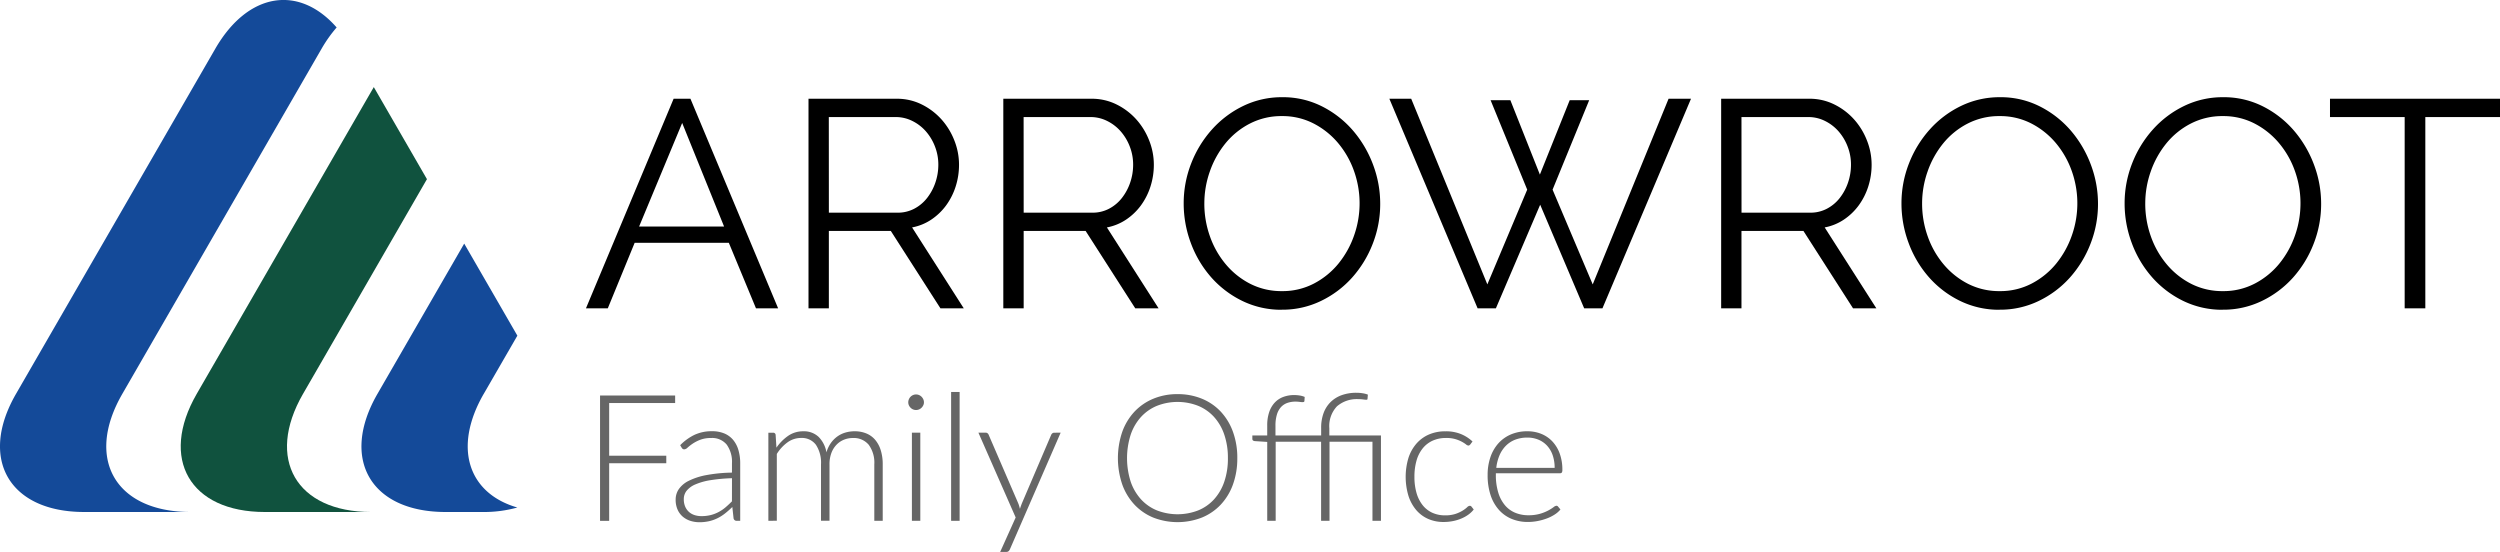 <svg xmlns="http://www.w3.org/2000/svg" width="212.649" height="46.951" data-name="Group 1596"><defs><clipPath id="a"><path fill="none" d="M0 0h212.649v46.951H0z" data-name="Rectangle 412"></path></clipPath></defs><g clip-path="url(#a)" data-name="Group 1595"><path fill="#144a99" fill-rule="evenodd" d="M10.406 33.5 27.352 4.147a11.432 11.432 0 0 1 1.283-1.811C25.454-1.3 21.106-.692 18.311 4.147L1.363 33.5c-3.193 5.528-.581 10.05 5.8 10.05h9.044c-6.384 0-9-4.522-5.8-10.05" data-name="Path 4799"></path><path fill="#10523e" fill-rule="evenodd" d="m25.777 33.501 10.539-18.262-4.521-7.831-15.061 26.093c-3.19 5.528-.581 10.05 5.8 10.05h9.042c-6.383 0-8.995-4.522-5.8-10.05" data-name="Path 4800"></path><path fill="#144a99" fill-rule="evenodd" d="m41.148 33.501 2.859-4.95-4.522-7.83-7.378 12.78c-3.19 5.528-.582 10.05 5.8 10.05h3.153a10.672 10.672 0 0 0 2.945-.382c-4.166-1.2-5.5-5.09-2.859-9.668" data-name="Path 4801"></path><path d="M49.842 26.225 57.298 8.4h1.431l7.457 17.825h-1.883l-2.31-5.573h-8.009l-2.285 5.573Zm8.184-15.766-3.665 8.812h7.23Z" data-name="Path 4802"></path><path d="M68.771 26.224V8.399h7.506a4.705 4.705 0 0 1 2.134.49 5.549 5.549 0 0 1 1.682 1.28 5.883 5.883 0 0 1 1.092 1.8 5.589 5.589 0 0 1 .389 2.034 6.037 6.037 0 0 1-.289 1.87 5.6 5.6 0 0 1-.816 1.607 5.055 5.055 0 0 1-1.255 1.2 4.4 4.4 0 0 1-1.632.665l4.394 6.879h-1.984l-4.218-6.578h-5.272v6.578Zm1.732-8.134h5.85a2.985 2.985 0 0 0 1.418-.339 3.378 3.378 0 0 0 1.092-.916 4.456 4.456 0 0 0 .7-1.305 4.667 4.667 0 0 0 .251-1.531 4.225 4.225 0 0 0-.289-1.544 4.278 4.278 0 0 0-.779-1.293 3.718 3.718 0 0 0-1.155-.879 3.13 3.13 0 0 0-1.393-.326h-5.7Z" data-name="Path 4803"></path><path d="M85.341 26.224V8.399h7.507a4.705 4.705 0 0 1 2.134.49 5.548 5.548 0 0 1 1.682 1.28 5.883 5.883 0 0 1 1.092 1.8 5.589 5.589 0 0 1 .389 2.034 6.037 6.037 0 0 1-.289 1.87 5.6 5.6 0 0 1-.816 1.607 5.055 5.055 0 0 1-1.255 1.2 4.4 4.4 0 0 1-1.632.665l4.394 6.879h-1.984l-4.218-6.578h-5.272v6.578Zm1.732-8.134h5.85a2.985 2.985 0 0 0 1.418-.339 3.379 3.379 0 0 0 1.092-.916 4.457 4.457 0 0 0 .7-1.305 4.667 4.667 0 0 0 .251-1.531 4.225 4.225 0 0 0-.289-1.544 4.277 4.277 0 0 0-.779-1.293 3.718 3.718 0 0 0-1.155-.879 3.13 3.13 0 0 0-1.393-.326h-5.7Z" data-name="Path 4804"></path><path d="M109.04 26.348a7.542 7.542 0 0 1-3.4-.766 8.453 8.453 0 0 1-2.649-2.033 9.244 9.244 0 0 1-1.707-2.9 9.575 9.575 0 0 1-.6-3.339 9.273 9.273 0 0 1 .64-3.414 9.422 9.422 0 0 1 1.77-2.887 8.556 8.556 0 0 1 2.661-2 7.515 7.515 0 0 1 3.314-.741 7.35 7.35 0 0 1 3.4.791 8.539 8.539 0 0 1 2.636 2.071 9.565 9.565 0 0 1 1.695 2.9 9.391 9.391 0 0 1 .6 3.3 9.263 9.263 0 0 1-.64 3.414 9.384 9.384 0 0 1-1.757 2.875 8.5 8.5 0 0 1-2.649 1.983 7.51 7.51 0 0 1-3.314.741m-6.6-9.038a8.3 8.3 0 0 0 .477 2.8 7.6 7.6 0 0 0 1.356 2.385 6.661 6.661 0 0 0 2.084 1.657 5.825 5.825 0 0 0 2.687.615 5.741 5.741 0 0 0 2.736-.653 6.677 6.677 0 0 0 2.084-1.707 7.9 7.9 0 0 0 1.318-2.385 8.2 8.2 0 0 0-.025-5.511 7.663 7.663 0 0 0-1.368-2.372 6.754 6.754 0 0 0-2.084-1.644 5.769 5.769 0 0 0-2.661-.615 5.837 5.837 0 0 0-2.737.64 6.521 6.521 0 0 0-2.084 1.695 7.884 7.884 0 0 0-1.318 2.385 8.167 8.167 0 0 0-.464 2.711" data-name="Path 4805"></path><path d="M126.79 8.525h1.682l2.51 6.327 2.536-6.327h1.657l-3.113 7.607 3.414 8.059L141.928 8.4h1.908l-7.531 17.824h-1.557l-3.741-8.812-3.766 8.812h-1.557l-7.506-17.825h1.858l6.477 15.791 3.39-8.059Z" data-name="Path 4806"></path><path d="M146.401 26.224V8.399h7.5a4.7 4.7 0 0 1 2.134.49 5.547 5.547 0 0 1 1.683 1.28 5.877 5.877 0 0 1 1.092 1.8 5.592 5.592 0 0 1 .389 2.034 6.026 6.026 0 0 1-.289 1.87 5.6 5.6 0 0 1-.816 1.607 5.046 5.046 0 0 1-1.255 1.2 4.393 4.393 0 0 1-1.632.665l4.394 6.879h-1.983l-4.217-6.578h-5.272v6.578Zm1.732-8.134h5.85a2.985 2.985 0 0 0 1.418-.339 3.385 3.385 0 0 0 1.092-.916 4.462 4.462 0 0 0 .7-1.305 4.663 4.663 0 0 0 .251-1.531 4.216 4.216 0 0 0-.289-1.544 4.264 4.264 0 0 0-.778-1.293 3.718 3.718 0 0 0-1.155-.879 3.131 3.131 0 0 0-1.393-.326h-5.7Z" data-name="Path 4807"></path><path d="M170.095 26.348a7.542 7.542 0 0 1-3.4-.766 8.45 8.45 0 0 1-2.648-2.033 9.249 9.249 0 0 1-1.708-2.9 9.574 9.574 0 0 1-.6-3.339 9.272 9.272 0 0 1 .64-3.414 9.416 9.416 0 0 1 1.77-2.887 8.548 8.548 0 0 1 2.661-2 7.516 7.516 0 0 1 3.314-.741 7.347 7.347 0 0 1 3.4.791 8.539 8.539 0 0 1 2.636 2.071 9.579 9.579 0 0 1 1.695 2.9 9.4 9.4 0 0 1 .6 3.3 9.255 9.255 0 0 1-.641 3.414 9.377 9.377 0 0 1-1.757 2.875 8.5 8.5 0 0 1-2.649 1.983 7.51 7.51 0 0 1-3.314.741m-6.6-9.038a8.3 8.3 0 0 0 .477 2.8 7.593 7.593 0 0 0 1.356 2.385 6.661 6.661 0 0 0 2.083 1.657 5.825 5.825 0 0 0 2.686.615 5.742 5.742 0 0 0 2.737-.653 6.679 6.679 0 0 0 2.083-1.707 7.91 7.91 0 0 0 1.318-2.385 8.2 8.2 0 0 0-.025-5.511 7.671 7.671 0 0 0-1.368-2.372 6.759 6.759 0 0 0-2.084-1.644 5.771 5.771 0 0 0-2.661-.615 5.838 5.838 0 0 0-2.737.64 6.522 6.522 0 0 0-2.083 1.695 7.879 7.879 0 0 0-1.318 2.385 8.179 8.179 0 0 0-.464 2.711" data-name="Path 4808"></path><path d="M189.075 26.348a7.542 7.542 0 0 1-3.4-.766 8.449 8.449 0 0 1-2.648-2.033 9.248 9.248 0 0 1-1.708-2.9 9.574 9.574 0 0 1-.6-3.339 9.272 9.272 0 0 1 .64-3.414 9.417 9.417 0 0 1 1.77-2.887 8.548 8.548 0 0 1 2.661-2 7.514 7.514 0 0 1 3.314-.741 7.349 7.349 0 0 1 3.4.791 8.545 8.545 0 0 1 2.636 2.071 9.575 9.575 0 0 1 1.695 2.9 9.4 9.4 0 0 1 .6 3.3 9.266 9.266 0 0 1-.641 3.414 9.377 9.377 0 0 1-1.757 2.875 8.494 8.494 0 0 1-2.649 1.983 7.512 7.512 0 0 1-3.314.741m-6.6-9.038a8.3 8.3 0 0 0 .477 2.8 7.594 7.594 0 0 0 1.356 2.385 6.662 6.662 0 0 0 2.083 1.657 5.824 5.824 0 0 0 2.687.615 5.746 5.746 0 0 0 2.737-.653 6.68 6.68 0 0 0 2.083-1.707 7.911 7.911 0 0 0 1.318-2.385 8.207 8.207 0 0 0-.025-5.511 7.661 7.661 0 0 0-1.369-2.372 6.754 6.754 0 0 0-2.083-1.644 5.771 5.771 0 0 0-2.661-.615 5.837 5.837 0 0 0-2.737.64 6.521 6.521 0 0 0-2.083 1.695 7.877 7.877 0 0 0-1.318 2.385 8.179 8.179 0 0 0-.464 2.711" data-name="Path 4809"></path><path d="M212.649 9.956h-6.352v16.268h-1.757V9.956h-6.352V8.399h14.461Z" data-name="Path 4810"></path><path fill="#666" d="M51.816 34.282v4.481h4.858v.64h-4.858v4.9h-.776V33.642h6.387v.64Z" data-name="Path 4811"></path><path fill="#666" d="M57.856 37.868a4.361 4.361 0 0 1 1.235-.889 3.443 3.443 0 0 1 1.469-.3 2.68 2.68 0 0 1 1.054.192 1.948 1.948 0 0 1 .749.55 2.4 2.4 0 0 1 .448.866 3.975 3.975 0 0 1 .151 1.133v4.88h-.286a.258.258 0 0 1-.279-.211l-.105-.964a7.926 7.926 0 0 1-.614.542 3.678 3.678 0 0 1-.637.407 3.262 3.262 0 0 1-.715.256 3.674 3.674 0 0 1-.844.09 2.493 2.493 0 0 1-.746-.113 1.885 1.885 0 0 1-.644-.347 1.681 1.681 0 0 1-.452-.6 2.07 2.07 0 0 1-.169-.877 1.557 1.557 0 0 1 .271-.881 2.219 2.219 0 0 1 .851-.708 5.646 5.646 0 0 1 1.488-.482 12.893 12.893 0 0 1 2.18-.211v-.783a2.511 2.511 0 0 0-.448-1.6 1.6 1.6 0 0 0-1.329-.561 2.508 2.508 0 0 0-.923.151 3.274 3.274 0 0 0-.644.331 4.077 4.077 0 0 0-.429.332.465.465 0 0 1-.279.151.227.227 0 0 1-.135-.038.337.337 0 0 1-.09-.1Zm4.406 2.809a14.051 14.051 0 0 0-1.842.169 5.324 5.324 0 0 0-1.273.358 1.907 1.907 0 0 0-.742.539 1.136 1.136 0 0 0-.241.712 1.574 1.574 0 0 0 .124.652 1.274 1.274 0 0 0 .332.452 1.319 1.319 0 0 0 .478.26 1.915 1.915 0 0 0 .565.083 3.207 3.207 0 0 0 .8-.094 2.956 2.956 0 0 0 .678-.264 3.308 3.308 0 0 0 .583-.4q.271-.233.535-.5Z" data-name="Path 4812"></path><path fill="#666" d="M65.357 44.3v-7.494h.4a.2.2 0 0 1 .218.188l.068 1.085a3.915 3.915 0 0 1 1-1.009 2.212 2.212 0 0 1 1.273-.384 1.816 1.816 0 0 1 1.314.474 2.458 2.458 0 0 1 .667 1.318 2.622 2.622 0 0 1 .38-.8 2.379 2.379 0 0 1 .561-.561 2.257 2.257 0 0 1 .689-.328 2.787 2.787 0 0 1 .764-.105 2.585 2.585 0 0 1 1 .185 1.964 1.964 0 0 1 .753.546 2.514 2.514 0 0 1 .474.889 4.022 4.022 0 0 1 .166 1.205v4.79h-.716v-4.79a2.579 2.579 0 0 0-.474-1.676 1.657 1.657 0 0 0-1.356-.576 2 2 0 0 0-.749.143 1.821 1.821 0 0 0-.633.426 2.04 2.04 0 0 0-.437.7 2.72 2.72 0 0 0-.162.979v4.79h-.723v-4.79a2.76 2.76 0 0 0-.433-1.672 1.485 1.485 0 0 0-1.269-.58 1.939 1.939 0 0 0-1.13.361 3.446 3.446 0 0 0-.926 1v5.679Z" data-name="Path 4813"></path><path fill="#666" d="M78.59 34.222a.574.574 0 0 1-.056.252.761.761 0 0 1-.147.207.685.685 0 0 1-.211.143.65.65 0 0 1-.512 0 .685.685 0 0 1-.211-.143.7.7 0 0 1-.143-.207.6.6 0 0 1-.053-.252.657.657 0 0 1 .053-.26.668.668 0 0 1 .354-.358.648.648 0 0 1 .512 0 .685.685 0 0 1 .211.143.733.733 0 0 1 .147.214.624.624 0 0 1 .056.26m-.309 10.077h-.715v-7.494h.715Z" data-name="Path 4814"></path><path fill="#666" d="M80.902 33.341h.723V44.3h-.723z" data-name="Rectangle 411"></path><path fill="#666" d="m90.219 36.804-4.308 9.9a.514.514 0 0 1-.117.174.292.292 0 0 1-.207.068h-.512l1.318-2.93-3.171-7.215h.6a.274.274 0 0 1 .181.056.279.279 0 0 1 .091.125l2.519 5.834c.03.075.057.152.079.23s.044.157.064.237q.037-.121.079-.237a7.81 7.81 0 0 1 .086-.23l2.493-5.829a.324.324 0 0 1 .105-.132.251.251 0 0 1 .151-.049Z" data-name="Path 4815"></path><path fill="#666" d="M105.244 38.967a6.463 6.463 0 0 1-.369 2.241 4.962 4.962 0 0 1-1.039 1.717 4.589 4.589 0 0 1-1.608 1.1 5.691 5.691 0 0 1-4.131 0 4.6 4.6 0 0 1-1.6-1.1 4.959 4.959 0 0 1-1.039-1.717 6.961 6.961 0 0 1 0-4.474 4.962 4.962 0 0 1 1.039-1.717 4.639 4.639 0 0 1 1.6-1.1 5.284 5.284 0 0 1 2.064-.392 5.364 5.364 0 0 1 2.068.388 4.563 4.563 0 0 1 1.608 1.1 5.005 5.005 0 0 1 1.039 1.721 6.441 6.441 0 0 1 .369 2.233m-.8 0a6.082 6.082 0 0 0-.309-2 4.277 4.277 0 0 0-.874-1.506 3.771 3.771 0 0 0-1.356-.945 4.8 4.8 0 0 0-3.487 0 3.8 3.8 0 0 0-1.36.945 4.29 4.29 0 0 0-.881 1.506 6.588 6.588 0 0 0 0 4.011 4.3 4.3 0 0 0 .881 1.5 3.763 3.763 0 0 0 1.36.941 4.857 4.857 0 0 0 3.487 0 3.731 3.731 0 0 0 1.356-.941 4.285 4.285 0 0 0 .874-1.5 6.072 6.072 0 0 0 .309-2.007" data-name="Path 4816"></path><path fill="#666" d="M107.79 44.3v-6.711l-1.055-.068c-.141-.015-.211-.078-.211-.188v-.294h1.265v-.851a3.489 3.489 0 0 1 .166-1.126 2.216 2.216 0 0 1 .467-.81 1.9 1.9 0 0 1 .727-.486 2.618 2.618 0 0 1 .938-.162 2.948 2.948 0 0 1 .467.038 1.725 1.725 0 0 1 .422.121l-.022.347a.1.1 0 0 1-.06.083.422.422 0 0 1-.14.011c-.063 0-.141-.01-.233-.023a2.549 2.549 0 0 0-.335-.019 2.057 2.057 0 0 0-.681.109 1.332 1.332 0 0 0-.539.35 1.631 1.631 0 0 0-.35.633 3.186 3.186 0 0 0-.125.957v.828h3.886v-.64a3.6 3.6 0 0 1 .2-1.247 2.555 2.555 0 0 1 .591-.941 2.6 2.6 0 0 1 .945-.595 3.643 3.643 0 0 1 1.273-.207 3.367 3.367 0 0 1 .516.041 1.985 1.985 0 0 1 .448.117l-.03.362c0 .04-.023.063-.053.068a.575.575 0 0 1-.135 0q-.091-.007-.234-.026a2.64 2.64 0 0 0-.339-.019 2.578 2.578 0 0 0-1.838.61 2.442 2.442 0 0 0-.648 1.861v.617h4.391v7.26h-.723v-6.726h-3.653V44.3h-.716v-6.726h-3.864V44.3Z" data-name="Path 4817"></path><path fill="#666" d="M125.06 37.808a.737.737 0 0 1-.072.064.148.148 0 0 1-.094.026.375.375 0 0 1-.2-.1 2.532 2.532 0 0 0-.347-.222 2.967 2.967 0 0 0-.546-.222 2.7 2.7 0 0 0-.794-.1 2.731 2.731 0 0 0-1.149.23 2.315 2.315 0 0 0-.847.659 2.934 2.934 0 0 0-.523 1.039 4.917 4.917 0 0 0-.177 1.371 4.852 4.852 0 0 0 .184 1.4 3 3 0 0 0 .524 1.028 2.234 2.234 0 0 0 .821.637 2.562 2.562 0 0 0 1.07.218 2.769 2.769 0 0 0 .907-.128 2.966 2.966 0 0 0 .6-.279 2.5 2.5 0 0 0 .373-.279.375.375 0 0 1 .226-.128.185.185 0 0 1 .151.075l.188.241a2.188 2.188 0 0 1-.437.422 2.962 2.962 0 0 1-.6.339 3.632 3.632 0 0 1-.719.222 4.054 4.054 0 0 1-.81.079 3.215 3.215 0 0 1-1.307-.26 2.833 2.833 0 0 1-1.016-.753 3.523 3.523 0 0 1-.663-1.209 5.625 5.625 0 0 1-.011-3.194 3.49 3.49 0 0 1 .663-1.22 3 3 0 0 1 1.066-.795 3.488 3.488 0 0 1 1.443-.282 3.368 3.368 0 0 1 1.3.233 3.2 3.2 0 0 1 .987.633Z" data-name="Path 4818"></path><path fill="#666" d="M127.237 40.256v.143a5.081 5.081 0 0 0 .2 1.484 3.033 3.033 0 0 0 .557 1.073 2.292 2.292 0 0 0 .873.652 2.891 2.891 0 0 0 1.145.219 3.417 3.417 0 0 0 .979-.125 3.625 3.625 0 0 0 .7-.279 3.812 3.812 0 0 0 .448-.279.507.507 0 0 1 .241-.124.173.173 0 0 1 .151.075l.2.241a2.041 2.041 0 0 1-.478.422 3.423 3.423 0 0 1-.663.335 4.785 4.785 0 0 1-.783.222 4.306 4.306 0 0 1-.84.083 3.568 3.568 0 0 1-1.4-.267 2.965 2.965 0 0 1-1.085-.78 3.543 3.543 0 0 1-.7-1.254 5.4 5.4 0 0 1-.245-1.7 4.641 4.641 0 0 1 .23-1.487 3.406 3.406 0 0 1 .663-1.175 3.02 3.02 0 0 1 1.062-.772 3.492 3.492 0 0 1 1.427-.279 3.114 3.114 0 0 1 1.175.218 2.664 2.664 0 0 1 .941.637 2.989 2.989 0 0 1 .629 1.028 3.958 3.958 0 0 1 .23 1.4.4.4 0 0 1-.045.226.177.177 0 0 1-.151.06Zm5-.459a3.228 3.228 0 0 0-.169-1.081 2.294 2.294 0 0 0-.478-.81 2.093 2.093 0 0 0-.734-.508 2.42 2.42 0 0 0-.938-.177 2.82 2.82 0 0 0-1.039.18 2.279 2.279 0 0 0-.795.52 2.594 2.594 0 0 0-.539.813 3.785 3.785 0 0 0-.271 1.062Z" data-name="Path 4819"></path></g></svg>